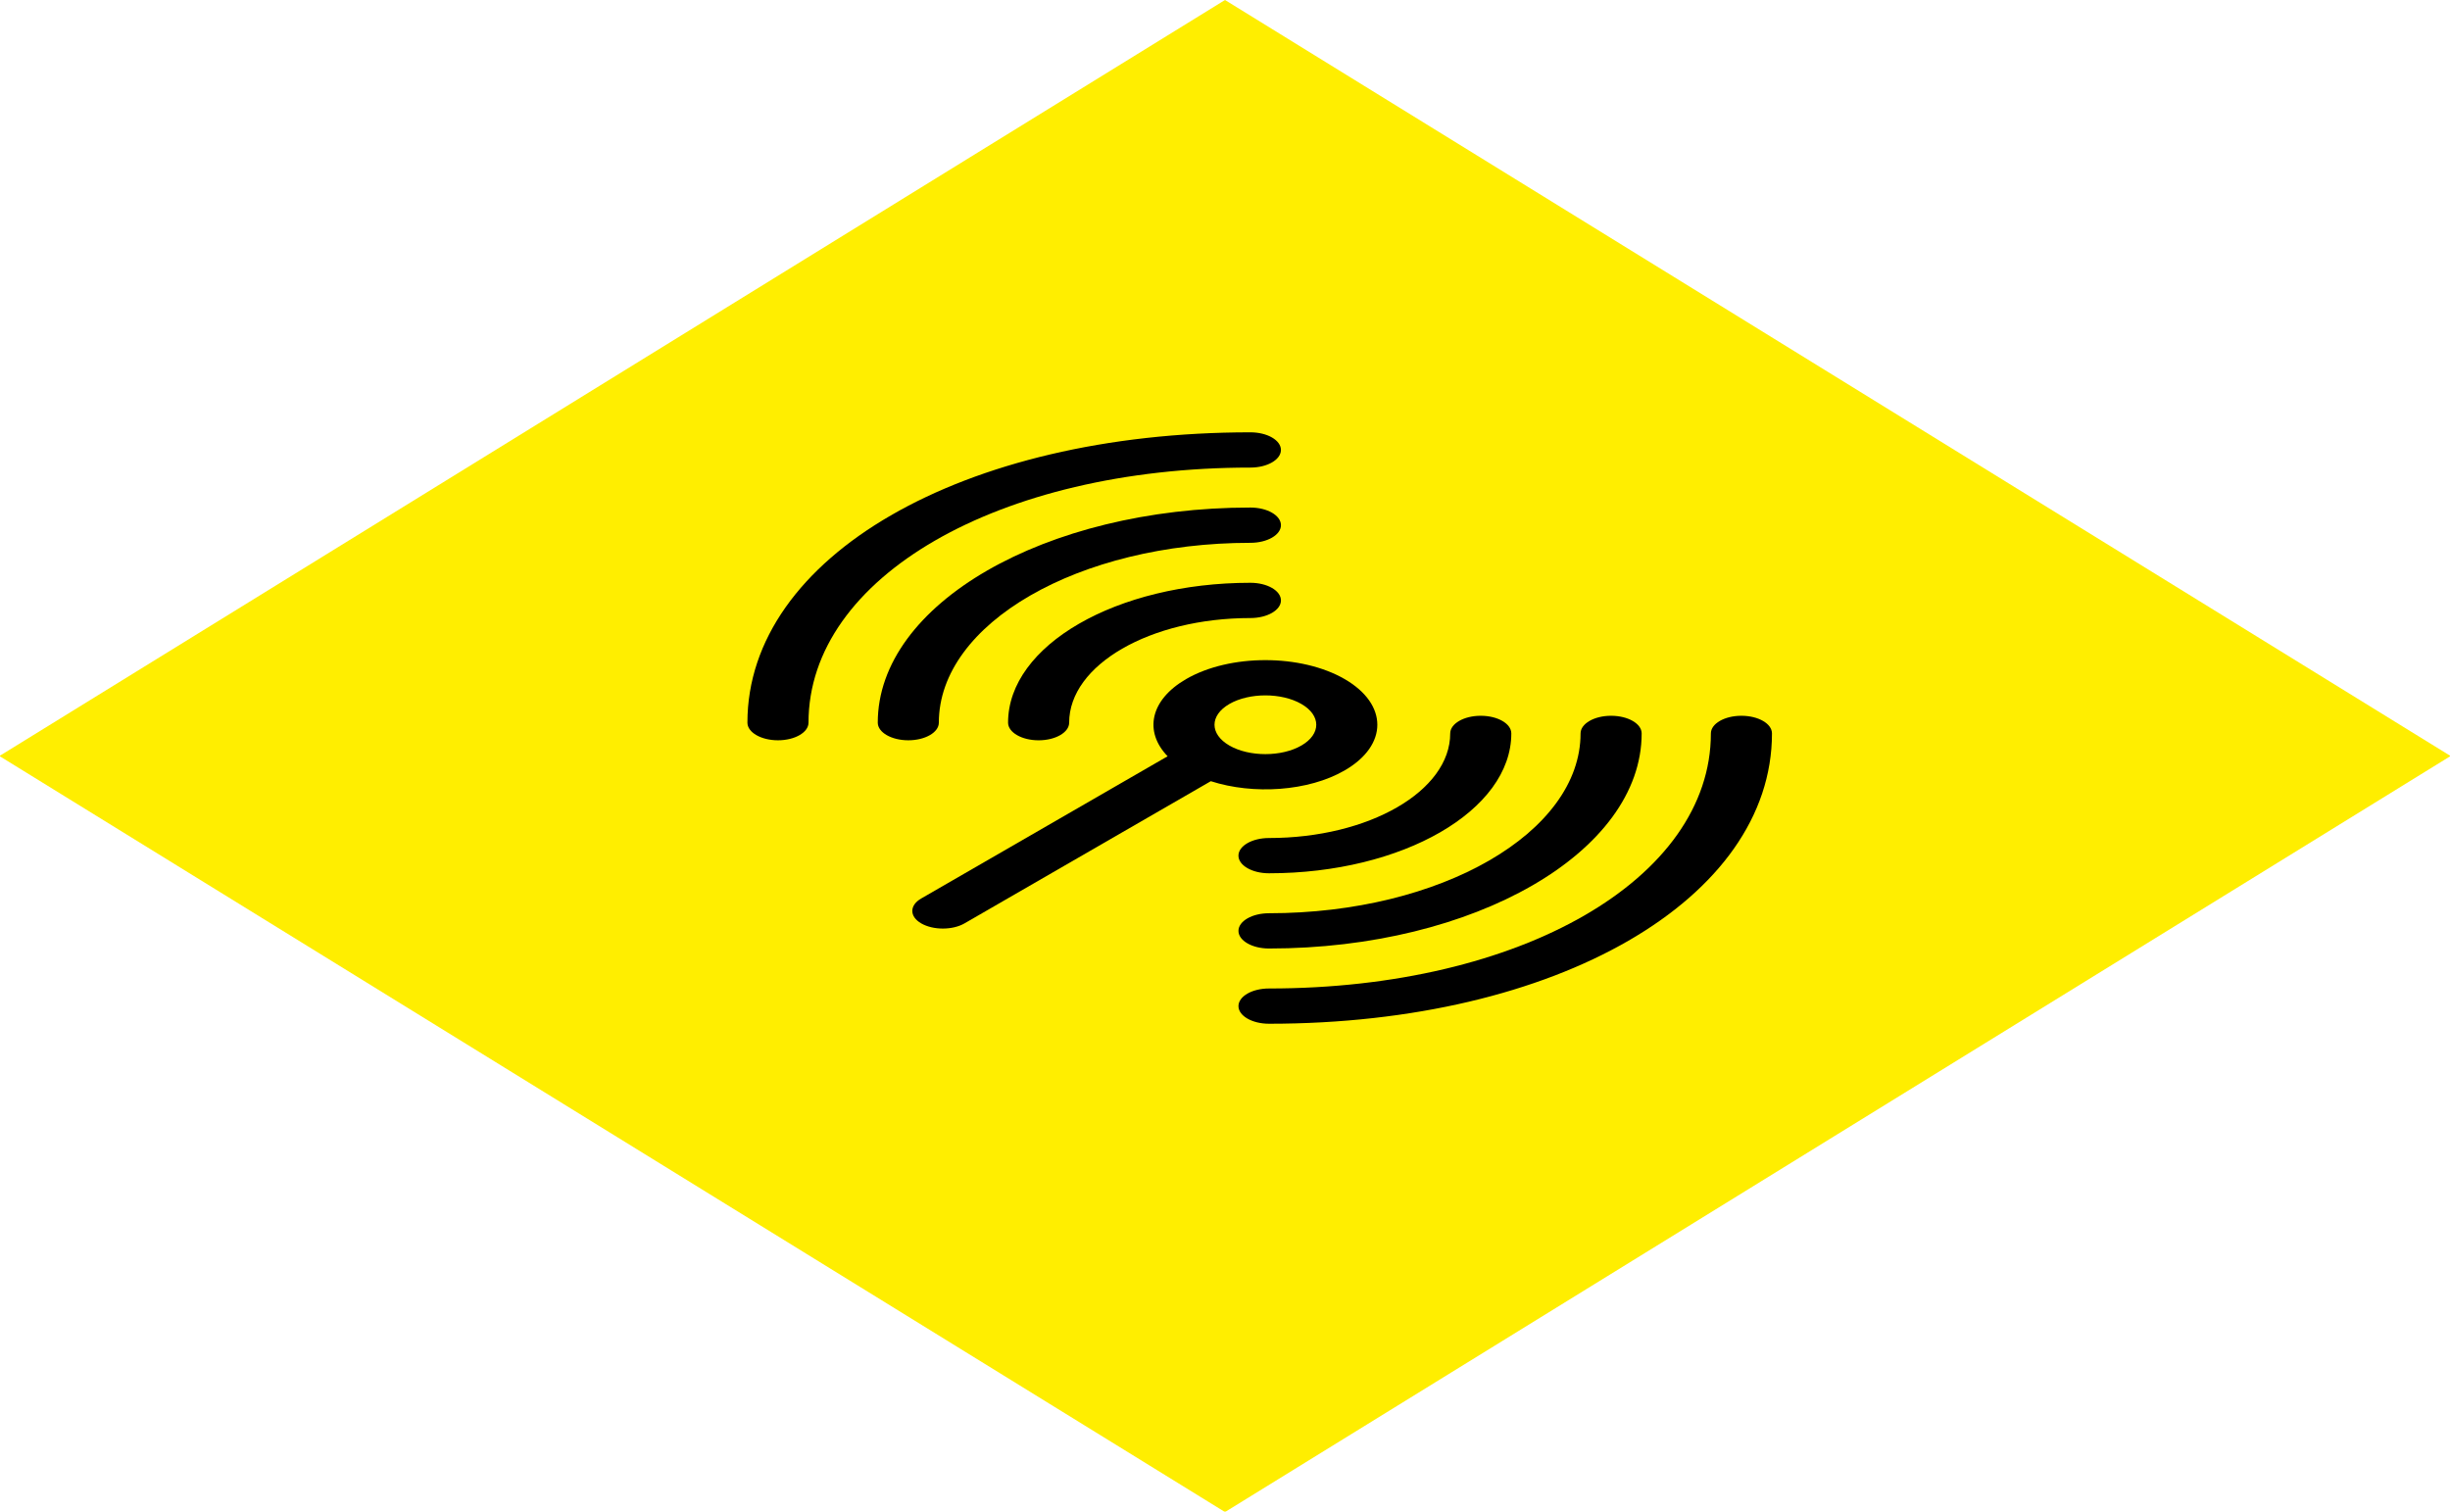 <svg width="188" height="116" viewBox="0 0 188 116" fill="none" xmlns="http://www.w3.org/2000/svg">
<rect width="110.511" height="110.511" transform="matrix(0.851 0.525 -0.851 0.525 94 0)" fill="#FFEE00"/>
<g clip-path="url(#clip0)">
<path d="M103.176 52.111C99.825 50.176 94.373 50.176 91.022 52.111C88.246 53.714 87.772 56.148 89.597 58.037L70.692 68.95C69.777 69.478 69.777 70.335 70.692 70.864C71.608 71.392 73.091 71.392 74.007 70.864L92.911 59.95C96.182 61.003 100.4 60.73 103.176 59.127C106.527 57.193 106.527 54.045 103.176 52.111ZM94.337 57.214C92.814 56.334 92.814 54.904 94.337 54.024C95.86 53.145 98.338 53.145 99.861 54.024C101.384 54.904 101.384 56.334 99.861 57.214C98.338 58.093 95.86 58.093 94.337 57.214Z" fill="black"/>
<path d="M98.293 46.077C98.293 45.33 97.243 44.724 95.949 44.724C85.672 44.724 77.354 49.525 77.354 55.458C77.354 56.206 78.404 56.812 79.698 56.812C80.993 56.812 82.042 56.206 82.042 55.458C82.042 51.022 88.262 47.43 95.949 47.43C97.243 47.43 98.293 46.824 98.293 46.077Z" fill="black"/>
<path d="M115.97 56.283C115.97 55.535 114.92 54.93 113.626 54.93C112.332 54.929 111.282 55.535 111.282 56.283C111.282 60.709 105.044 64.311 97.376 64.311C96.081 64.311 95.032 64.917 95.032 65.664C95.032 66.412 96.081 67.017 97.376 67.017C107.628 67.017 115.97 62.202 115.97 56.283Z" fill="black"/>
<path d="M95.949 41.657C97.244 41.657 98.293 41.051 98.293 40.303C98.293 39.556 97.244 38.95 95.949 38.95C80.182 38.95 67.355 46.356 67.355 55.458C67.355 56.205 68.404 56.811 69.698 56.811C70.993 56.811 72.042 56.206 72.042 55.458C72.042 47.848 82.767 41.657 95.949 41.657Z" fill="black"/>
<path d="M125.972 56.283C125.972 55.535 124.922 54.93 123.628 54.93C122.334 54.929 121.284 55.535 121.284 56.283C121.284 63.893 110.559 70.084 97.377 70.084C96.083 70.084 95.033 70.69 95.033 71.437C95.033 72.185 96.083 72.79 97.377 72.79C113.144 72.79 125.972 65.385 125.972 56.283Z" fill="black"/>
<path d="M95.949 35.883C97.243 35.883 98.292 35.278 98.292 34.53C98.292 33.783 97.243 33.177 95.949 33.177C73.864 33.177 57.353 42.736 57.353 55.458C57.353 56.205 58.402 56.811 59.697 56.811C60.992 56.811 62.041 56.206 62.041 55.458C62.041 44.299 76.618 35.883 95.949 35.883Z" fill="black"/>
<path d="M135.972 56.283C135.972 55.535 134.922 54.93 133.628 54.93C132.334 54.929 131.284 55.535 131.284 56.283C131.284 67.442 116.707 75.858 97.377 75.858C96.082 75.857 95.033 76.463 95.033 77.21C95.033 77.958 96.082 78.564 97.377 78.564C119.461 78.564 135.972 69.005 135.972 56.283Z" fill="black"/>
</g>
<defs>
<clipPath id="clip0">
<rect width="65.318" height="65.318" fill="white" transform="matrix(0.866 0.5 -0.866 0.5 93.568 25)"/>
</clipPath>
</defs>
</svg>
